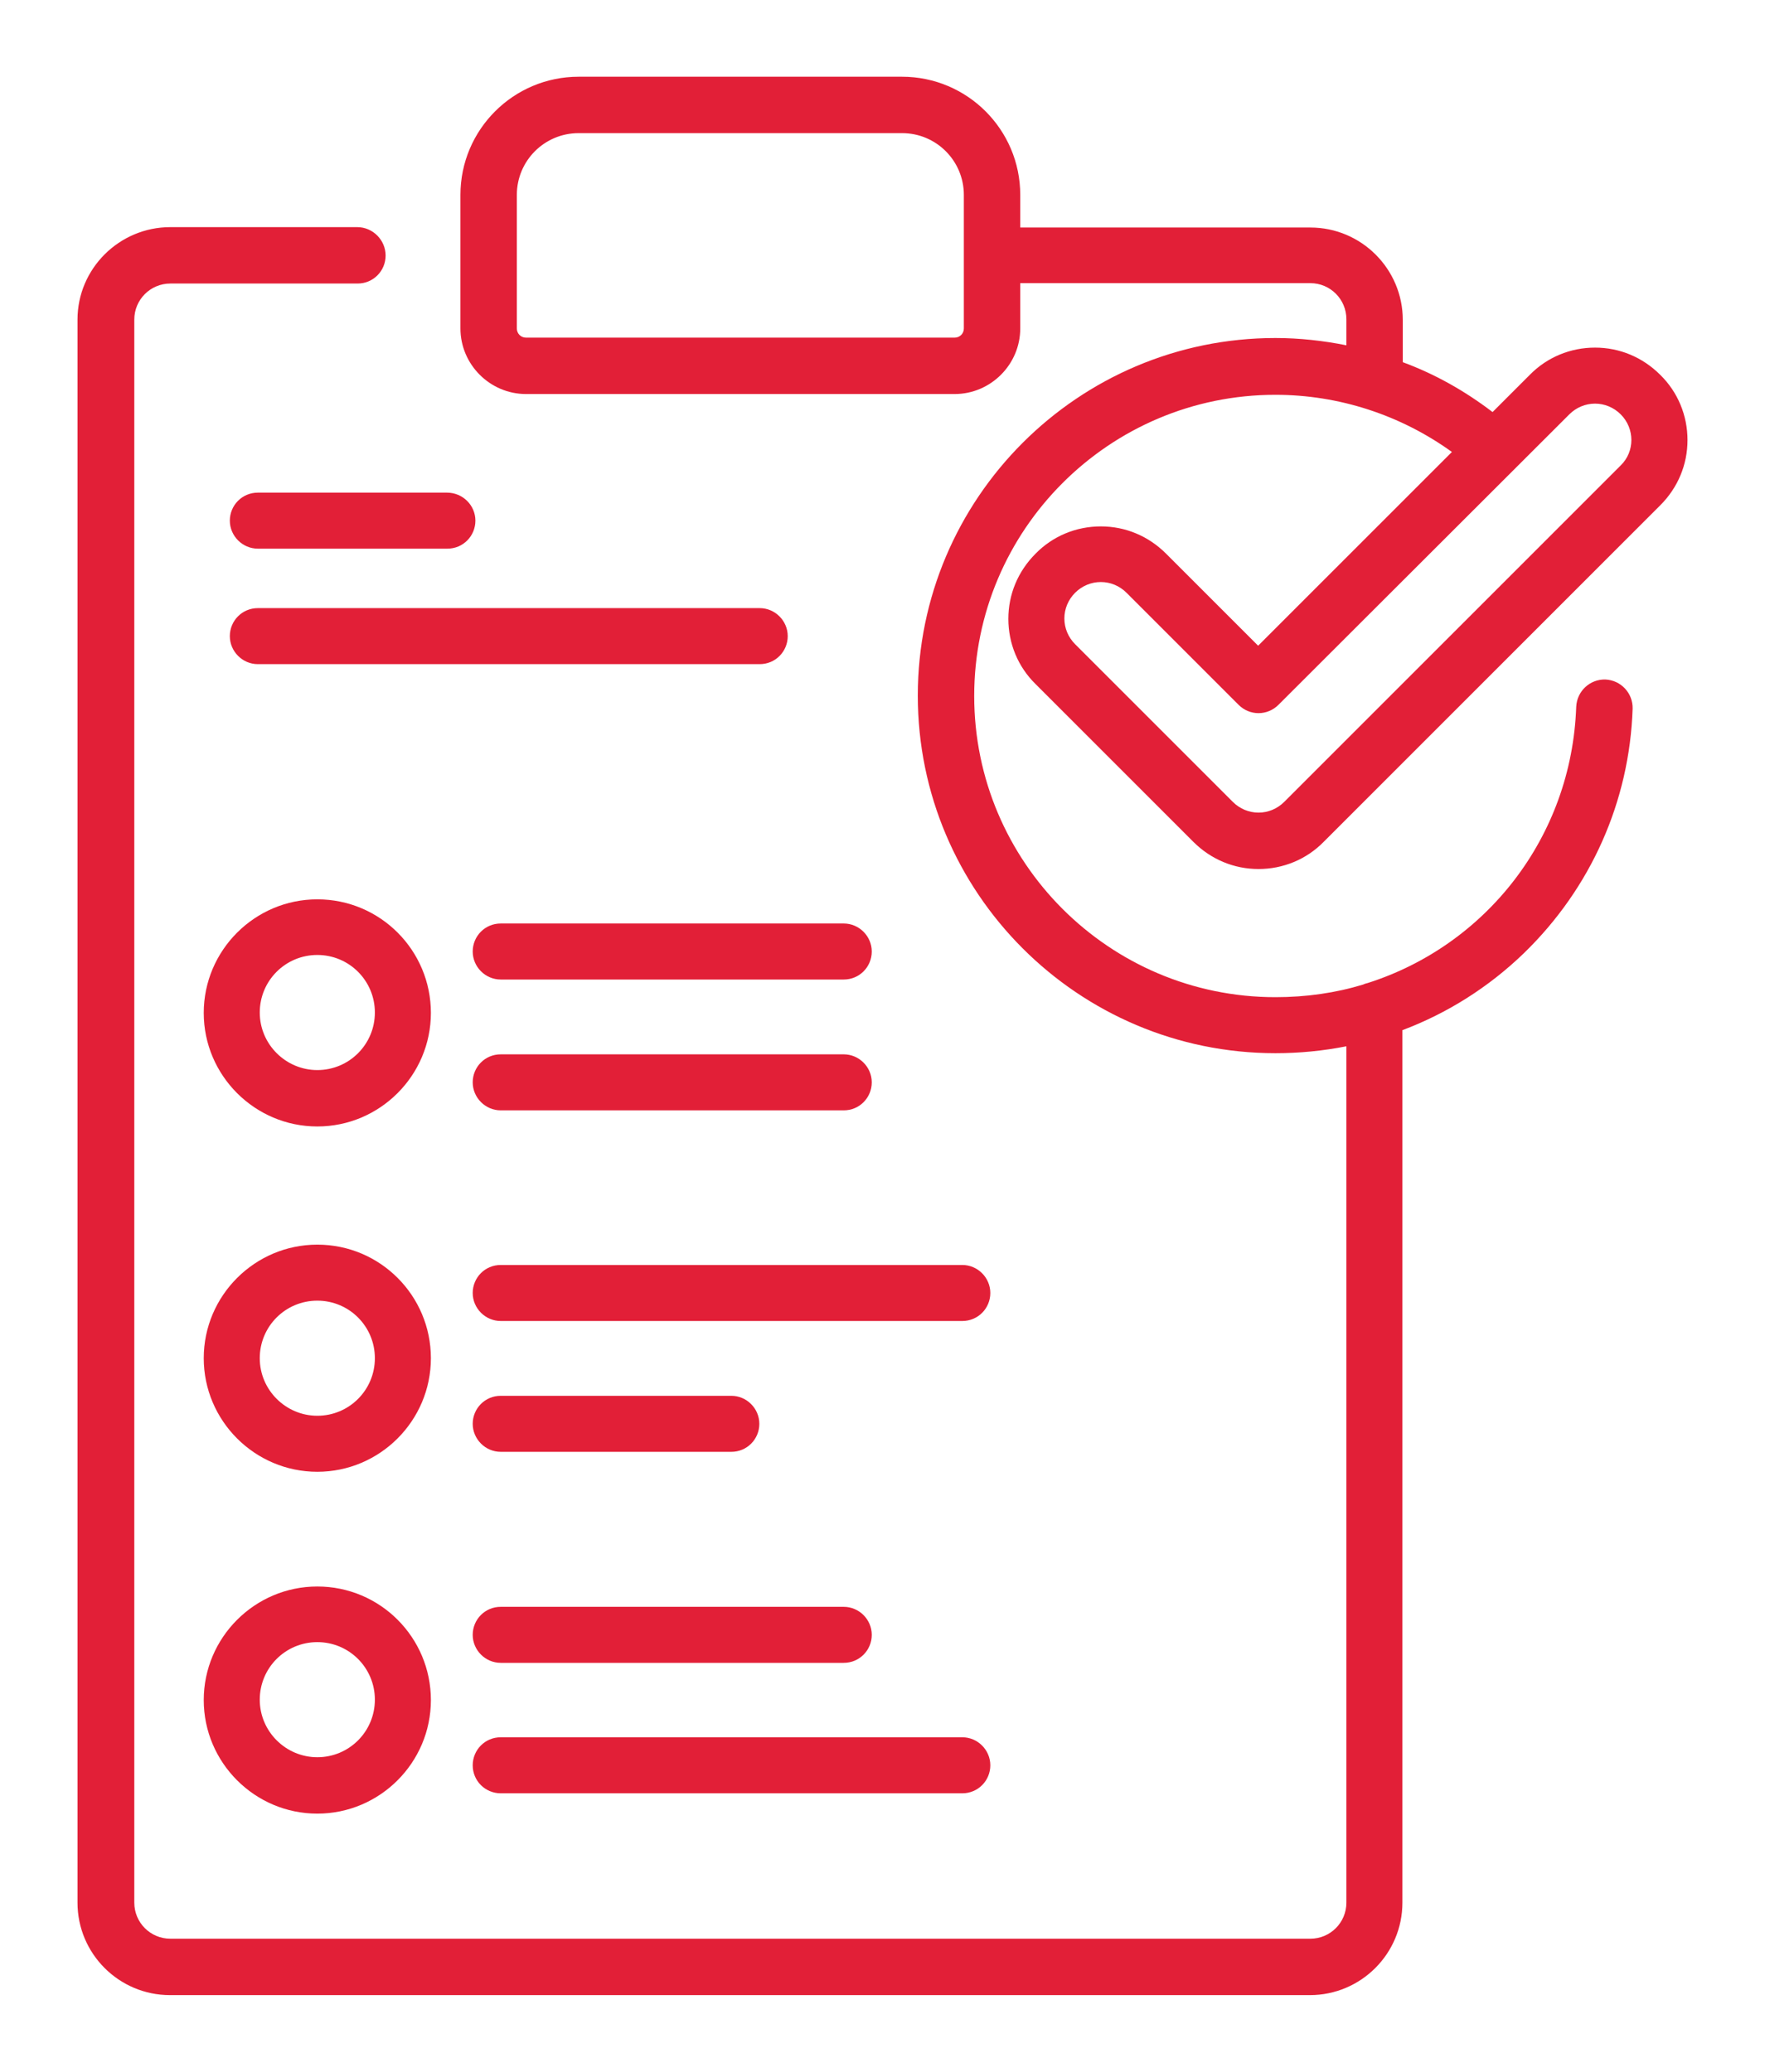 <?xml version="1.0" encoding="utf-8"?>
<!-- Generator: Adobe Illustrator 25.2.1, SVG Export Plug-In . SVG Version: 6.00 Build 0)  -->
<svg version="1.1" xmlns="http://www.w3.org/2000/svg" xmlns:xlink="http://www.w3.org/1999/xlink" x="0px" y="0px"
	 viewBox="0 0 46 54" style="enable-background:new 0 0 46 54;" xml:space="preserve">
<style type="text/css">
	.st0{fill:#E21F37;}
	.st1{fill:#EA2B2C;}
	.st2{fill:#EA2C2D;}
	.st3{fill:#060605;}
	.st4{fill:#E73632;}
	.st5{fill:#FFFFFF;}
	.st6{fill:#FFFFFF;stroke:#E21F37;stroke-width:10;stroke-miterlimit:10;}
	.st7{fill:none;stroke:#E21F37;stroke-width:10;stroke-miterlimit:10;}
	.st8{fill:none;stroke:#E21F37;stroke-width:6;stroke-miterlimit:10;}
	.st9{fill:none;stroke:#E21F37;stroke-width:6;stroke-linecap:round;stroke-miterlimit:10;}
	.st10{fill:#010101;}
	.st11{fill:#E31F36;}
	.st12{fill:none;stroke:#010101;stroke-miterlimit:10;}
	.st13{fill:#FFFFFF;stroke:#E21F37;stroke-width:6;stroke-miterlimit:10;}
	.st14{fill:#FFFFFF;stroke:#E21F37;stroke-width:6;stroke-linecap:round;stroke-miterlimit:10;}
	.st15{fill:#FFFFFF;stroke:#E21F37;stroke-width:4;stroke-miterlimit:10;}
</style>
<g id="Layer_1">
	<g>
		<path class="st0" d="M30.39,14.43c-0.46-0.46-1.06-0.71-1.7-0.71s-1.25,0.25-1.7,0.71c-0.46,0.46-0.71,1.06-0.71,1.7
			s0.25,1.25,0.71,1.7l4.11,4.11c0.46,0.46,1.06,0.71,1.7,0.71s1.25-0.25,1.7-0.71l8.77-8.77c0.46-0.46,0.71-1.06,0.71-1.7
			c0-0.64-0.25-1.25-0.71-1.7c-0.46-0.46-1.06-0.71-1.7-0.71s-1.25,0.25-1.7,0.71l-0.97,0.97c-0.72-0.55-1.5-0.99-2.34-1.3v-1.1
			c0-1.33-1.08-2.41-2.41-2.41h-7.56V5.08c0-1.7-1.38-3.08-3.08-3.08h-8.43c-1.7,0-3.08,1.38-3.08,3.08v3.48
			c0,0.94,0.77,1.71,1.71,1.71h11.17c0.94,0,1.71-0.77,1.71-1.71V7.38h7.56c0.52,0,0.94,0.42,0.94,0.94V9
			c-0.6-0.12-1.22-0.19-1.85-0.19c-5.14,0-9.32,4.18-9.32,9.32s4.18,9.32,9.32,9.32c0.63,0,1.24-0.06,1.85-0.18v22.32
			c0,0.52-0.42,0.94-0.94,0.94H4.44c-0.52,0-0.94-0.42-0.94-0.94V8.33c0-0.52,0.42-0.94,0.94-0.94h4.88c0.41,0,0.73-0.33,0.73-0.73
			S9.72,5.92,9.31,5.92H4.44C3.11,5.92,2.02,7,2.02,8.33v41.26c0,1.33,1.08,2.41,2.41,2.41h29.71c1.33,0,2.41-1.08,2.41-2.41V26.85
			c1.17-0.44,2.25-1.12,3.17-2.01c1.74-1.69,2.75-3.95,2.83-6.37c0.01-0.4-0.3-0.74-0.71-0.76c-0.4-0.01-0.74,0.3-0.76,0.71
			c-0.12,3.41-2.36,6.22-5.43,7.2c-0.04,0.01-0.08,0.02-0.12,0.04c-0.72,0.22-1.49,0.33-2.29,0.33c-4.33,0-7.85-3.52-7.85-7.85
			s3.52-7.85,7.85-7.85c1.66,0,3.27,0.53,4.6,1.49l-5.05,5.05L30.39,14.43z M25.12,8.56c0,0.14-0.11,0.24-0.24,0.24H13.71
			c-0.14,0-0.24-0.11-0.24-0.24V5.08c0-0.89,0.72-1.61,1.61-1.61h8.43c0.89,0,1.61,0.72,1.61,1.61V8.56z M40.9,10.8
			c0.18-0.18,0.42-0.28,0.67-0.28c0.25,0,0.49,0.1,0.67,0.28c0.37,0.37,0.37,0.97,0,1.33l-8.77,8.77c-0.18,0.18-0.42,0.28-0.67,0.28
			s-0.49-0.1-0.67-0.28l-4.11-4.11c-0.18-0.18-0.28-0.42-0.28-0.67s0.1-0.49,0.28-0.67c0.18-0.18,0.42-0.28,0.67-0.28
			c0.25,0,0.49,0.1,0.67,0.28l2.92,2.92c0.29,0.29,0.75,0.29,1.04,0L40.9,10.8z"/>
		<path class="st0" d="M21.99,24.07h-8.94c-0.41,0-0.73,0.33-0.73,0.73c0,0.4,0.33,0.73,0.73,0.73h8.94c0.41,0,0.73-0.33,0.73-0.73
			C22.72,24.4,22.39,24.07,21.99,24.07z"/>
		<path class="st0" d="M11.65,12.84H6.72c-0.41,0-0.73,0.33-0.73,0.73s0.33,0.73,0.73,0.73h4.94c0.41,0,0.73-0.33,0.73-0.73
			S12.06,12.84,11.65,12.84z"/>
		<path class="st0" d="M19.8,15.85H6.72c-0.41,0-0.73,0.33-0.73,0.73s0.33,0.73,0.73,0.73H19.8c0.41,0,0.73-0.33,0.73-0.73
			S20.2,15.85,19.8,15.85z"/>
		<path class="st0" d="M13.05,28.94h8.94c0.41,0,0.73-0.33,0.73-0.73c0-0.4-0.33-0.73-0.73-0.73h-8.94c-0.41,0-0.73,0.33-0.73,0.73
			C12.32,28.61,12.65,28.94,13.05,28.94z"/>
		<path class="st0" d="M25.08,32.97H13.05c-0.41,0-0.73,0.33-0.73,0.73s0.33,0.73,0.73,0.73h12.03c0.41,0,0.73-0.33,0.73-0.73
			S25.48,32.97,25.08,32.97z"/>
		<path class="st0" d="M13.05,37.84h6.01c0.41,0,0.73-0.33,0.73-0.73s-0.33-0.73-0.73-0.73h-6.01c-0.41,0-0.73,0.33-0.73,0.73
			S12.65,37.84,13.05,37.84z"/>
		<path class="st0" d="M13.05,43.34h8.94c0.41,0,0.73-0.33,0.73-0.73s-0.33-0.73-0.73-0.73h-8.94c-0.41,0-0.73,0.33-0.73,0.73
			S12.65,43.34,13.05,43.34z"/>
		<path class="st0" d="M13.05,46.74h12.03c0.41,0,0.73-0.33,0.73-0.73c0-0.4-0.33-0.73-0.73-0.73H13.05c-0.41,0-0.73,0.33-0.73,0.73
			C12.32,46.42,12.65,46.74,13.05,46.74z"/>
		<path class="st0" d="M8.27,23.44c-1.63,0-2.96,1.33-2.96,2.96s1.33,2.96,2.96,2.96s2.96-1.33,2.96-2.96S9.91,23.44,8.27,23.44z
			 M8.27,27.89c-0.82,0-1.5-0.67-1.5-1.5s0.67-1.5,1.5-1.5s1.5,0.67,1.5,1.5S9.1,27.89,8.27,27.89z"/>
		<path class="st0" d="M8.27,32.44c-1.63,0-2.96,1.33-2.96,2.96c0,1.63,1.33,2.96,2.96,2.96s2.96-1.33,2.96-2.96
			C11.23,33.77,9.91,32.44,8.27,32.44z M8.27,36.9c-0.82,0-1.5-0.67-1.5-1.5c0-0.83,0.67-1.5,1.5-1.5s1.5,0.67,1.5,1.5
			C9.77,36.23,9.1,36.9,8.27,36.9z"/>
		<path class="st0" d="M8.27,41.35c-1.63,0-2.96,1.33-2.96,2.96s1.33,2.96,2.96,2.96s2.96-1.33,2.96-2.96S9.91,41.35,8.27,41.35z
			 M8.27,45.8c-0.82,0-1.5-0.67-1.5-1.5s0.67-1.5,1.5-1.5s1.5,0.67,1.5,1.5S9.1,45.8,8.27,45.8z"/>
	</g>
</g>
<g id="Capa_1">
</g>
</svg>
